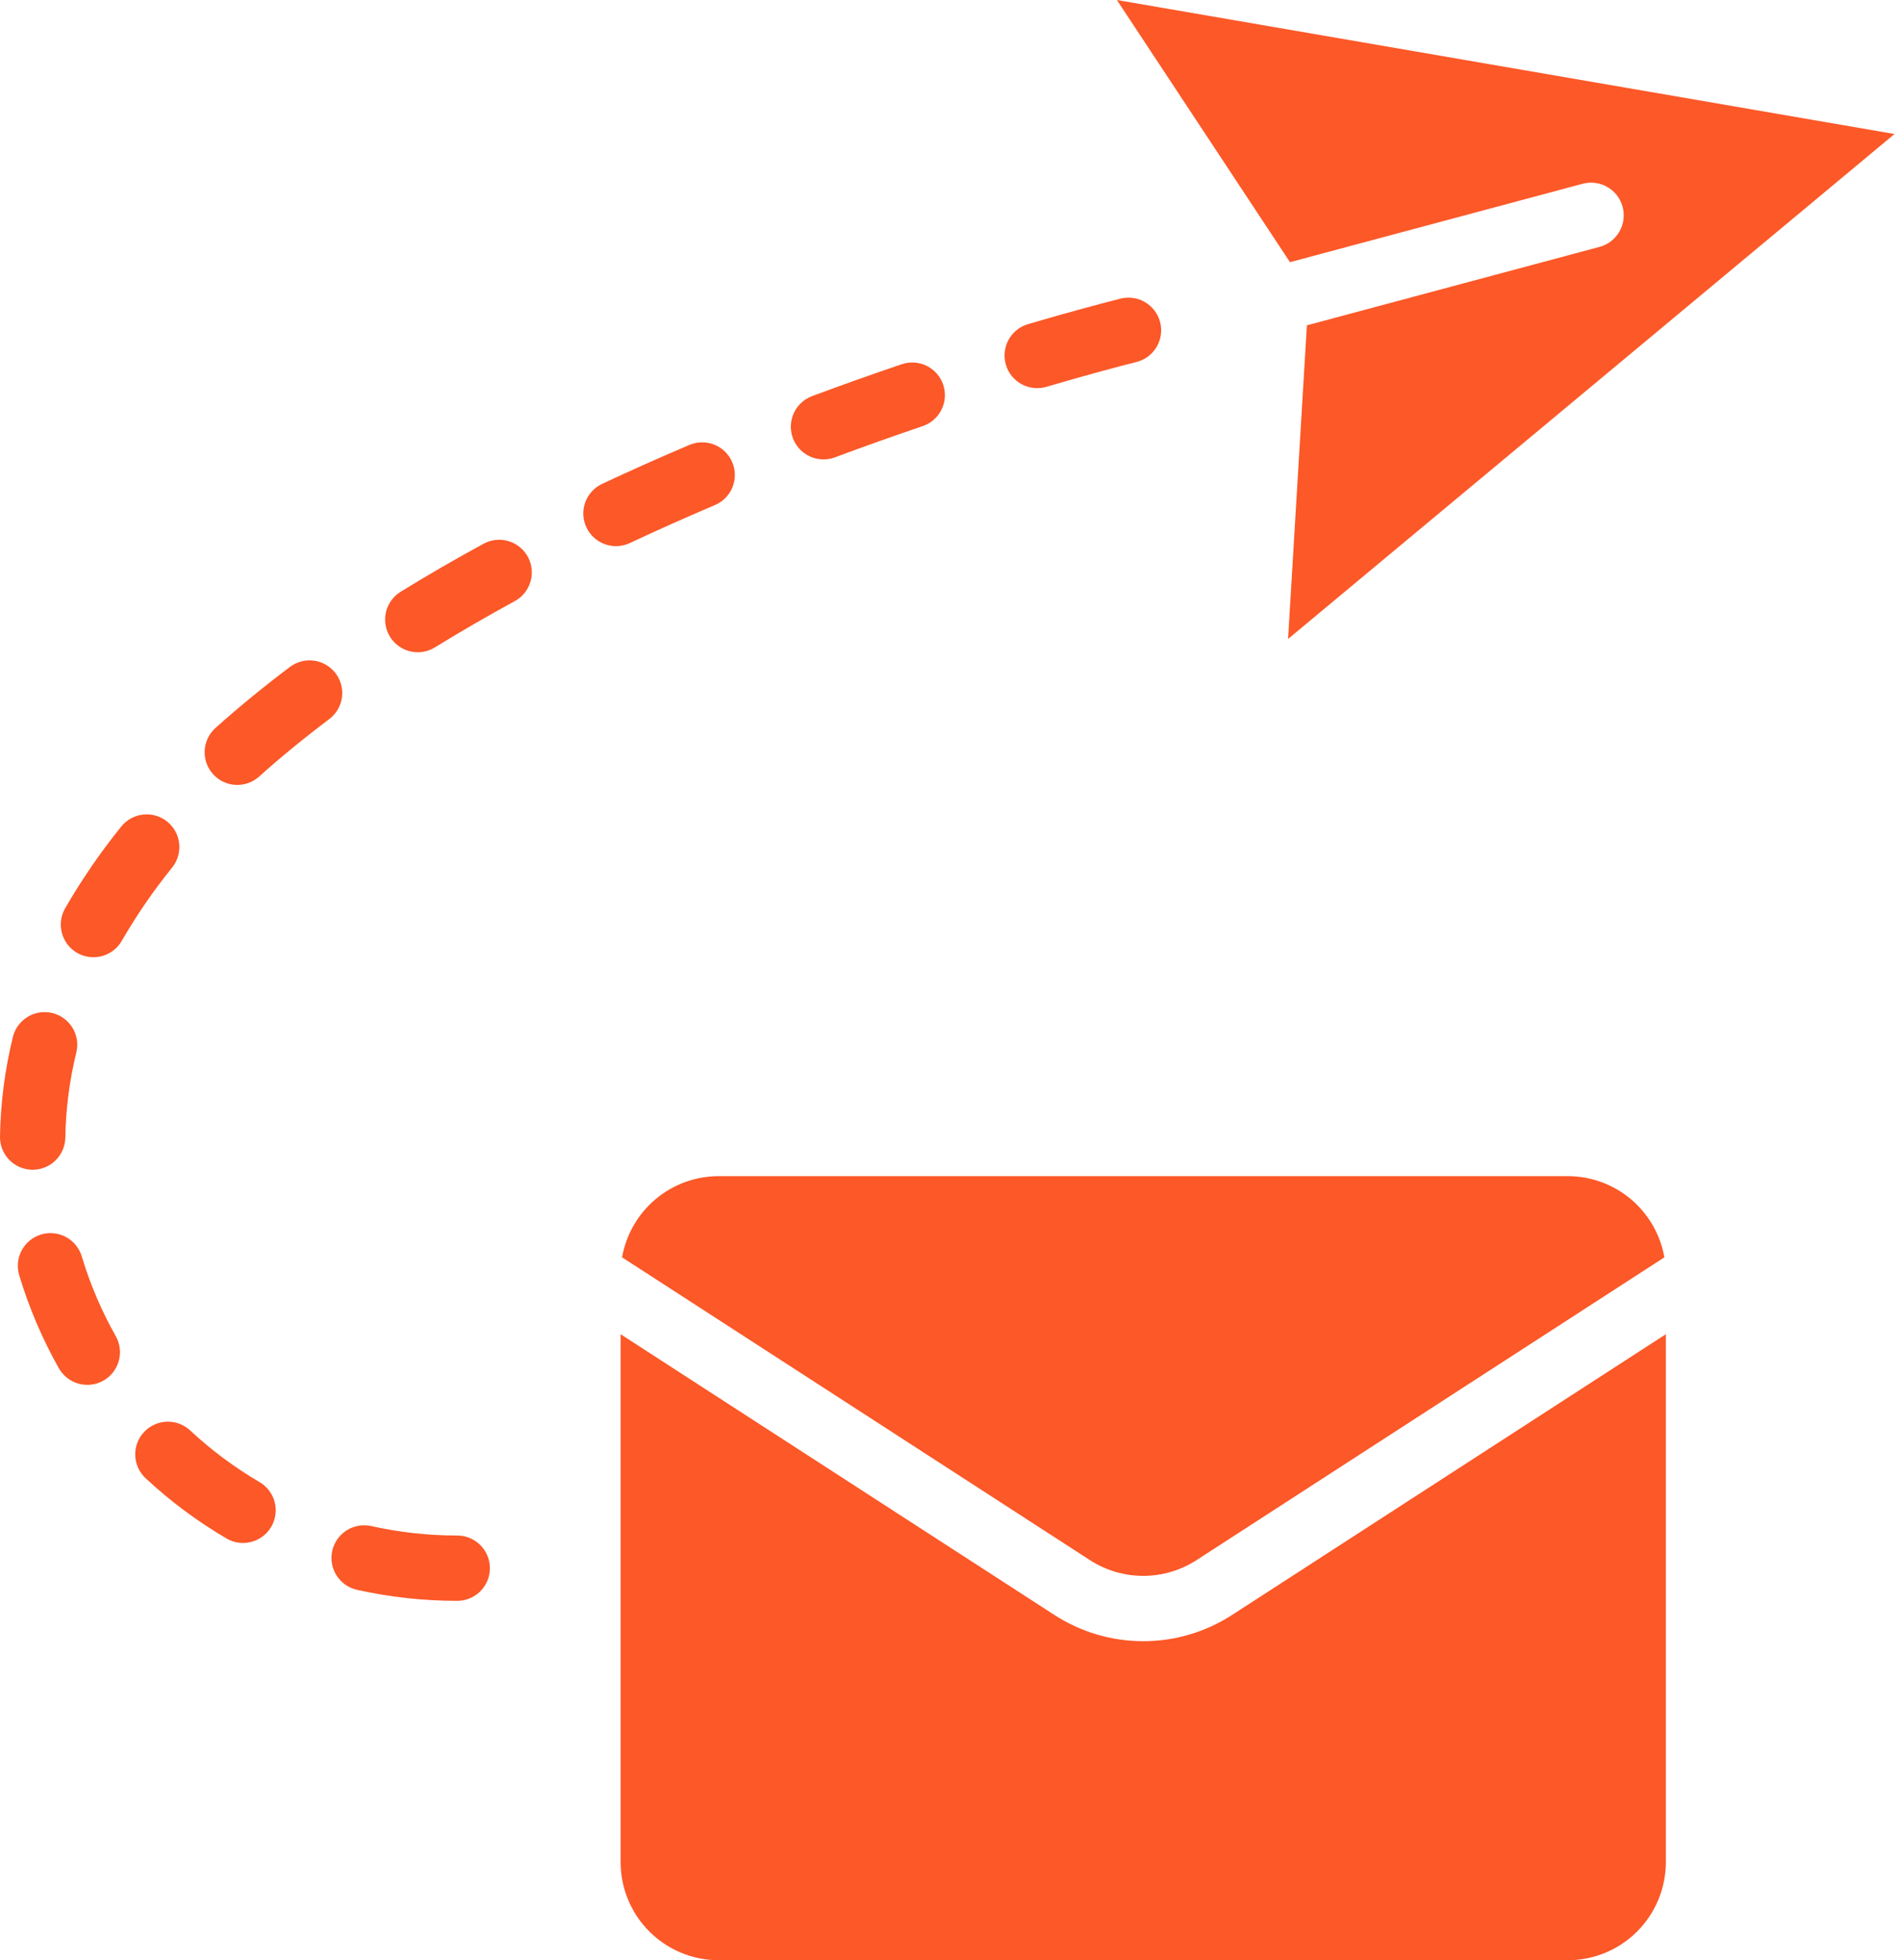 <svg width="97" height="100" viewBox="0 0 97 100" fill="none" xmlns="http://www.w3.org/2000/svg">
<path d="M58.334 83.724C56.728 83.725 55.156 83.261 53.807 82.389L31.667 68.064V95C31.669 96.326 32.196 97.597 33.133 98.534C34.071 99.471 35.341 99.999 36.667 100H80.001C81.327 99.999 82.598 99.471 83.535 98.534C84.472 97.597 85 96.326 85.001 95V68.064L62.861 82.389C61.512 83.261 59.94 83.725 58.334 83.724Z" fill="#FC5828"/>
<path d="M31.742 64.142L55.618 79.591C56.427 80.114 57.37 80.392 58.334 80.392C59.298 80.392 60.241 80.114 61.05 79.591L84.926 64.142C84.722 62.983 84.117 61.933 83.217 61.175C82.316 60.418 81.178 60.002 80.001 60H36.667C35.49 60.002 34.352 60.418 33.451 61.175C32.551 61.932 31.946 62.983 31.742 64.142Z" fill="#FC5828"/>
<path d="M80.761 9.373C81.187 9.261 81.641 9.322 82.022 9.543C82.404 9.764 82.682 10.127 82.796 10.553C82.91 10.979 82.851 11.433 82.631 11.815C82.411 12.198 82.049 12.477 81.623 12.593L66.685 16.596L65.725 32.596L96.669 6.836L56.99 0L65.822 13.375L80.761 9.373Z" fill="#FC5828"/>
<path d="M42.022 23.436C42.221 23.436 42.418 23.4 42.604 23.331C44.071 22.784 45.578 22.247 47.083 21.737C47.502 21.595 47.846 21.293 48.042 20.896C48.238 20.5 48.268 20.042 48.126 19.623C47.984 19.205 47.681 18.86 47.285 18.664C46.889 18.469 46.431 18.439 46.012 18.581C44.476 19.101 42.937 19.649 41.439 20.207C41.073 20.343 40.766 20.604 40.572 20.943C40.378 21.283 40.31 21.68 40.379 22.065C40.448 22.45 40.651 22.798 40.951 23.049C41.251 23.299 41.63 23.436 42.021 23.436L42.022 23.436Z" fill="#FC5828"/>
<path d="M7.347 73.056C7.197 73.216 7.081 73.404 7.005 73.609C6.928 73.814 6.893 74.032 6.9 74.251C6.908 74.47 6.959 74.685 7.05 74.884C7.141 75.083 7.27 75.262 7.43 75.412C8.69 76.585 10.074 77.615 11.559 78.485C11.941 78.709 12.396 78.771 12.823 78.659C13.251 78.547 13.617 78.27 13.84 77.889C14.063 77.507 14.126 77.053 14.014 76.625C13.902 76.197 13.625 75.832 13.243 75.608C11.97 74.862 10.782 73.978 9.702 72.972C9.378 72.671 8.949 72.511 8.507 72.526C8.065 72.542 7.648 72.733 7.347 73.056Z" fill="#FC5828"/>
<path d="M51.326 18.605C51.387 18.815 51.49 19.011 51.627 19.182C51.765 19.352 51.934 19.494 52.126 19.599C52.319 19.703 52.53 19.769 52.747 19.792C52.965 19.816 53.185 19.796 53.395 19.733C55.456 19.127 57.025 18.711 57.978 18.469C58.192 18.417 58.394 18.323 58.571 18.192C58.748 18.062 58.897 17.897 59.011 17.709C59.124 17.52 59.199 17.311 59.231 17.093C59.263 16.875 59.252 16.654 59.198 16.44C59.143 16.227 59.048 16.027 58.916 15.851C58.784 15.675 58.618 15.526 58.429 15.415C58.239 15.303 58.029 15.23 57.811 15.199C57.593 15.169 57.371 15.182 57.159 15.238C56.178 15.488 54.565 15.914 52.454 16.536C52.03 16.66 51.673 16.949 51.461 17.337C51.249 17.725 51.201 18.181 51.326 18.605Z" fill="#FC5828"/>
<path d="M0.66 52.89C0.249 54.557 0.028 56.265 0 57.982C-0.007 58.423 0.162 58.85 0.47 59.167C0.778 59.485 1.199 59.667 1.641 59.674H1.667C2.105 59.674 2.525 59.502 2.836 59.195C3.148 58.888 3.327 58.47 3.334 58.033C3.357 56.568 3.546 55.11 3.896 53.687C3.999 53.259 3.928 52.807 3.699 52.431C3.47 52.056 3.101 51.785 2.674 51.68C2.246 51.575 1.794 51.643 1.417 51.87C1.04 52.097 0.767 52.463 0.659 52.89L0.66 52.89Z" fill="#FC5828"/>
<path d="M35.164 22.703C33.649 23.347 32.154 24.014 30.723 24.685C30.524 24.778 30.347 24.909 30.199 25.071C30.052 25.232 29.937 25.422 29.863 25.627C29.788 25.833 29.755 26.052 29.765 26.27C29.776 26.489 29.828 26.704 29.921 26.902C30.014 27.1 30.145 27.278 30.307 27.425C30.469 27.573 30.658 27.687 30.864 27.762C31.07 27.836 31.288 27.869 31.507 27.859C31.725 27.849 31.94 27.796 32.138 27.703C33.533 27.049 34.99 26.399 36.467 25.771C36.671 25.687 36.855 25.563 37.011 25.407C37.166 25.251 37.289 25.066 37.372 24.862C37.455 24.658 37.497 24.44 37.496 24.22C37.495 24 37.449 23.782 37.363 23.579C37.277 23.377 37.152 23.193 36.995 23.04C36.837 22.886 36.651 22.764 36.447 22.683C36.242 22.601 36.023 22.561 35.803 22.565C35.583 22.568 35.366 22.615 35.164 22.703Z" fill="#FC5828"/>
<path d="M21.318 33.274C21.627 33.274 21.929 33.188 22.191 33.026C23.483 32.231 24.854 31.436 26.268 30.665C26.657 30.454 26.945 30.096 27.069 29.672C27.194 29.248 27.145 28.792 26.934 28.404C26.829 28.212 26.688 28.042 26.517 27.905C26.347 27.767 26.151 27.665 25.941 27.603C25.517 27.478 25.061 27.527 24.673 27.738C23.207 28.538 21.784 29.362 20.444 30.188C20.134 30.378 19.896 30.664 19.764 31.003C19.632 31.341 19.615 31.713 19.714 32.062C19.813 32.411 20.023 32.719 20.313 32.937C20.602 33.156 20.955 33.274 21.318 33.274Z" fill="#FC5828"/>
<path d="M16.953 79.114C16.905 79.327 16.9 79.548 16.938 79.764C16.975 79.979 17.055 80.185 17.172 80.37C17.29 80.555 17.442 80.715 17.621 80.841C17.8 80.967 18.002 81.056 18.216 81.104C19.895 81.478 21.611 81.667 23.331 81.666C23.773 81.666 24.197 81.491 24.51 81.178C24.822 80.866 24.998 80.442 24.998 80C24.998 79.558 24.822 79.134 24.51 78.821C24.197 78.509 23.773 78.333 23.331 78.333C21.856 78.334 20.384 78.172 18.944 77.851C18.73 77.803 18.509 77.798 18.294 77.835C18.078 77.873 17.872 77.953 17.687 78.07C17.502 78.187 17.342 78.34 17.216 78.519C17.09 78.698 17.001 78.9 16.953 79.114Z" fill="#FC5828"/>
<path d="M14.794 34.023C13.433 35.047 12.148 36.101 10.974 37.155C10.653 37.453 10.463 37.864 10.443 38.301C10.423 38.738 10.576 39.165 10.868 39.49C11.161 39.816 11.569 40.013 12.005 40.04C12.442 40.067 12.871 39.921 13.201 39.635C14.304 38.644 15.514 37.652 16.798 36.686C16.973 36.554 17.12 36.39 17.231 36.201C17.343 36.013 17.416 35.804 17.446 35.587C17.477 35.371 17.464 35.15 17.41 34.938C17.355 34.726 17.259 34.527 17.128 34.352C16.996 34.177 16.831 34.03 16.643 33.919C16.454 33.807 16.246 33.734 16.029 33.704C15.812 33.673 15.592 33.686 15.38 33.74C15.168 33.795 14.969 33.891 14.794 34.022V34.023Z" fill="#FC5828"/>
<path d="M8.53 41.912C8.36 41.775 8.164 41.672 7.954 41.611C7.744 41.55 7.523 41.53 7.306 41.554C7.088 41.577 6.877 41.644 6.685 41.749C6.493 41.854 6.324 41.996 6.187 42.166C5.128 43.475 4.174 44.865 3.331 46.322C3.22 46.512 3.147 46.722 3.117 46.94C3.087 47.159 3.101 47.381 3.157 47.594C3.214 47.807 3.312 48.006 3.446 48.181C3.58 48.356 3.748 48.502 3.939 48.612C4.13 48.721 4.341 48.792 4.56 48.82C4.778 48.847 5 48.831 5.213 48.772C5.425 48.714 5.624 48.613 5.797 48.477C5.97 48.341 6.115 48.172 6.223 47.98C6.979 46.674 7.835 45.428 8.785 44.255C9.062 43.91 9.191 43.47 9.143 43.031C9.095 42.591 8.875 42.189 8.53 41.912Z" fill="#FC5828"/>
<path d="M4.175 64.104C4.113 63.893 4.01 63.696 3.872 63.525C3.734 63.354 3.563 63.212 3.37 63.108C3.177 63.003 2.965 62.937 2.746 62.915C2.527 62.892 2.306 62.913 2.096 62.977C1.885 63.04 1.69 63.145 1.519 63.284C1.349 63.423 1.209 63.595 1.105 63.789C1.002 63.983 0.938 64.195 0.917 64.414C0.896 64.633 0.918 64.854 0.983 65.064C1.479 66.713 2.157 68.302 3.004 69.801C3.112 69.992 3.256 70.159 3.428 70.294C3.601 70.429 3.798 70.528 4.009 70.587C4.22 70.645 4.44 70.662 4.657 70.635C4.875 70.609 5.084 70.54 5.275 70.432C5.466 70.324 5.633 70.18 5.768 70.008C5.903 69.835 6.002 69.638 6.061 69.427C6.119 69.216 6.136 68.996 6.109 68.778C6.083 68.561 6.014 68.351 5.906 68.161C5.18 66.877 4.6 65.516 4.175 64.104Z" fill="#FC5828"/>
</svg>
